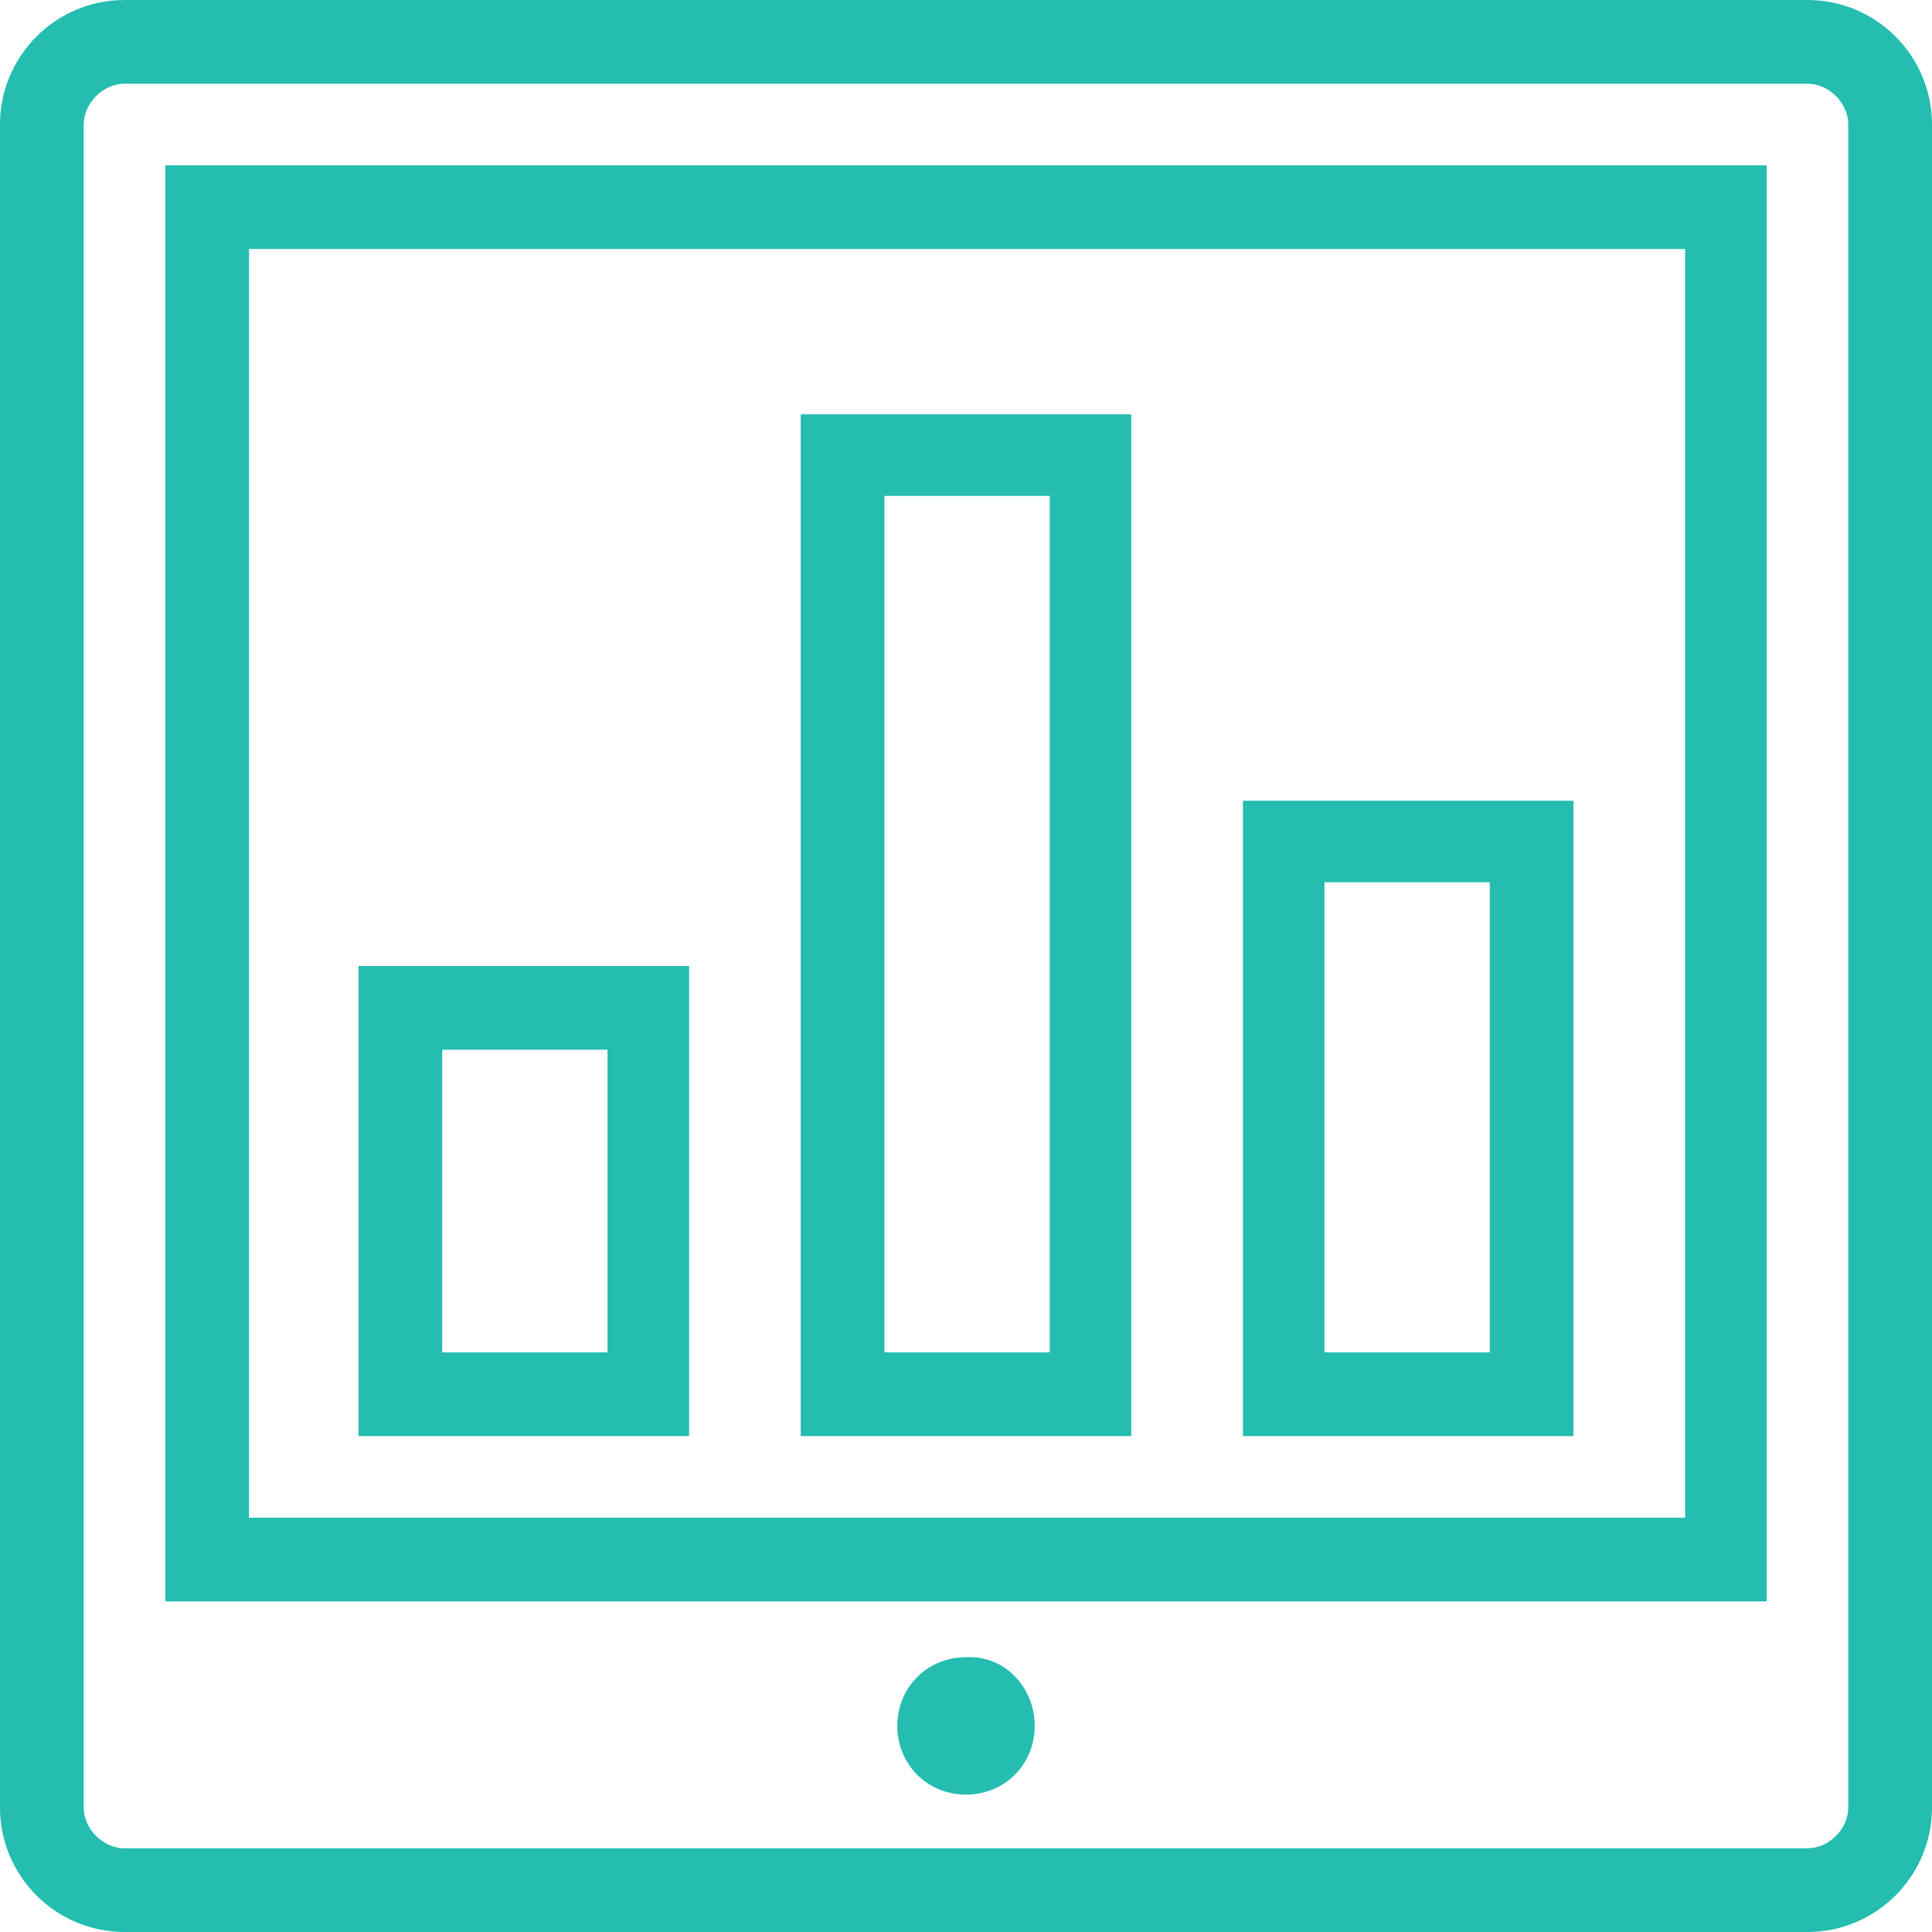 <?xml version="1.0" encoding="utf-8"?>
<!-- Generator: Adobe Illustrator 26.3.1, SVG Export Plug-In . SVG Version: 6.00 Build 0)  -->
<svg version="1.1" id="Calque_1" xmlns="http://www.w3.org/2000/svg" xmlns:xlink="http://www.w3.org/1999/xlink" x="0px" y="0px"
	 viewBox="0 0 90 90" enable-background="new 0 0 90 90" xml:space="preserve">
<g>
	<g>
		<g>
			<path fill="#24BDB0" d="M48.2,80.4c0,1.8-1.4,3.2-3.2,3.2c-1.8,0-3.2-1.4-3.2-3.2c0-1.8,1.4-3.2,3.2-3.2
				C46.8,77.1,48.2,78.6,48.2,80.4L48.2,80.4z"/>
			<path fill="#24BDB0" d="M84.2,0H5.8C2.6,0,0,2.6,0,5.8v78.4C0,87.4,2.6,90,5.8,90h78.4c3.2,0,5.8-2.6,5.8-5.8V5.8
				C90,2.6,87.4,0,84.2,0L84.2,0z M86.1,84.2c0,1-0.9,1.9-1.9,1.9H5.8c-1,0-1.9-0.9-1.9-1.9V5.8c0-1,0.9-1.9,1.9-1.9h78.4
				c1,0,1.9,0.9,1.9,1.9V84.2L86.1,84.2L86.1,84.2z"/>
			<path fill="#24BDB0" d="M60.4,7.7H29.6l0,0H7.7l0,0v52.1v14.8h74.6V59.8V7.7l0,0H60.4L60.4,7.7L60.4,7.7z M78.4,70.7H11.6V59.8
				V11.6h66.9v48.2V70.7L78.4,70.7L78.4,70.7z"/>
			<path fill="#24BDB0" d="M16.7,66.9h15.4V45H16.7V66.9L16.7,66.9L16.7,66.9z M20.6,48.9h7.7V63h-7.7V48.9L20.6,48.9L20.6,48.9z"/>
			<path fill="#24BDB0" d="M73.3,66.9L73.3,66.9V37.3H57.9v29.6H73.3L73.3,66.9z M69.4,41.1L69.4,41.1V63h-7.7V41.1H69.4L69.4,41.1z
				"/>
			<path fill="#24BDB0" d="M52.7,66.9L52.7,66.9V19.3H37.3v47.6H52.7L52.7,66.9z M48.9,23.1L48.9,23.1V63h-7.7V23.1H48.9L48.9,23.1z
				"/>
		</g>
	</g>
</g>
</svg>
